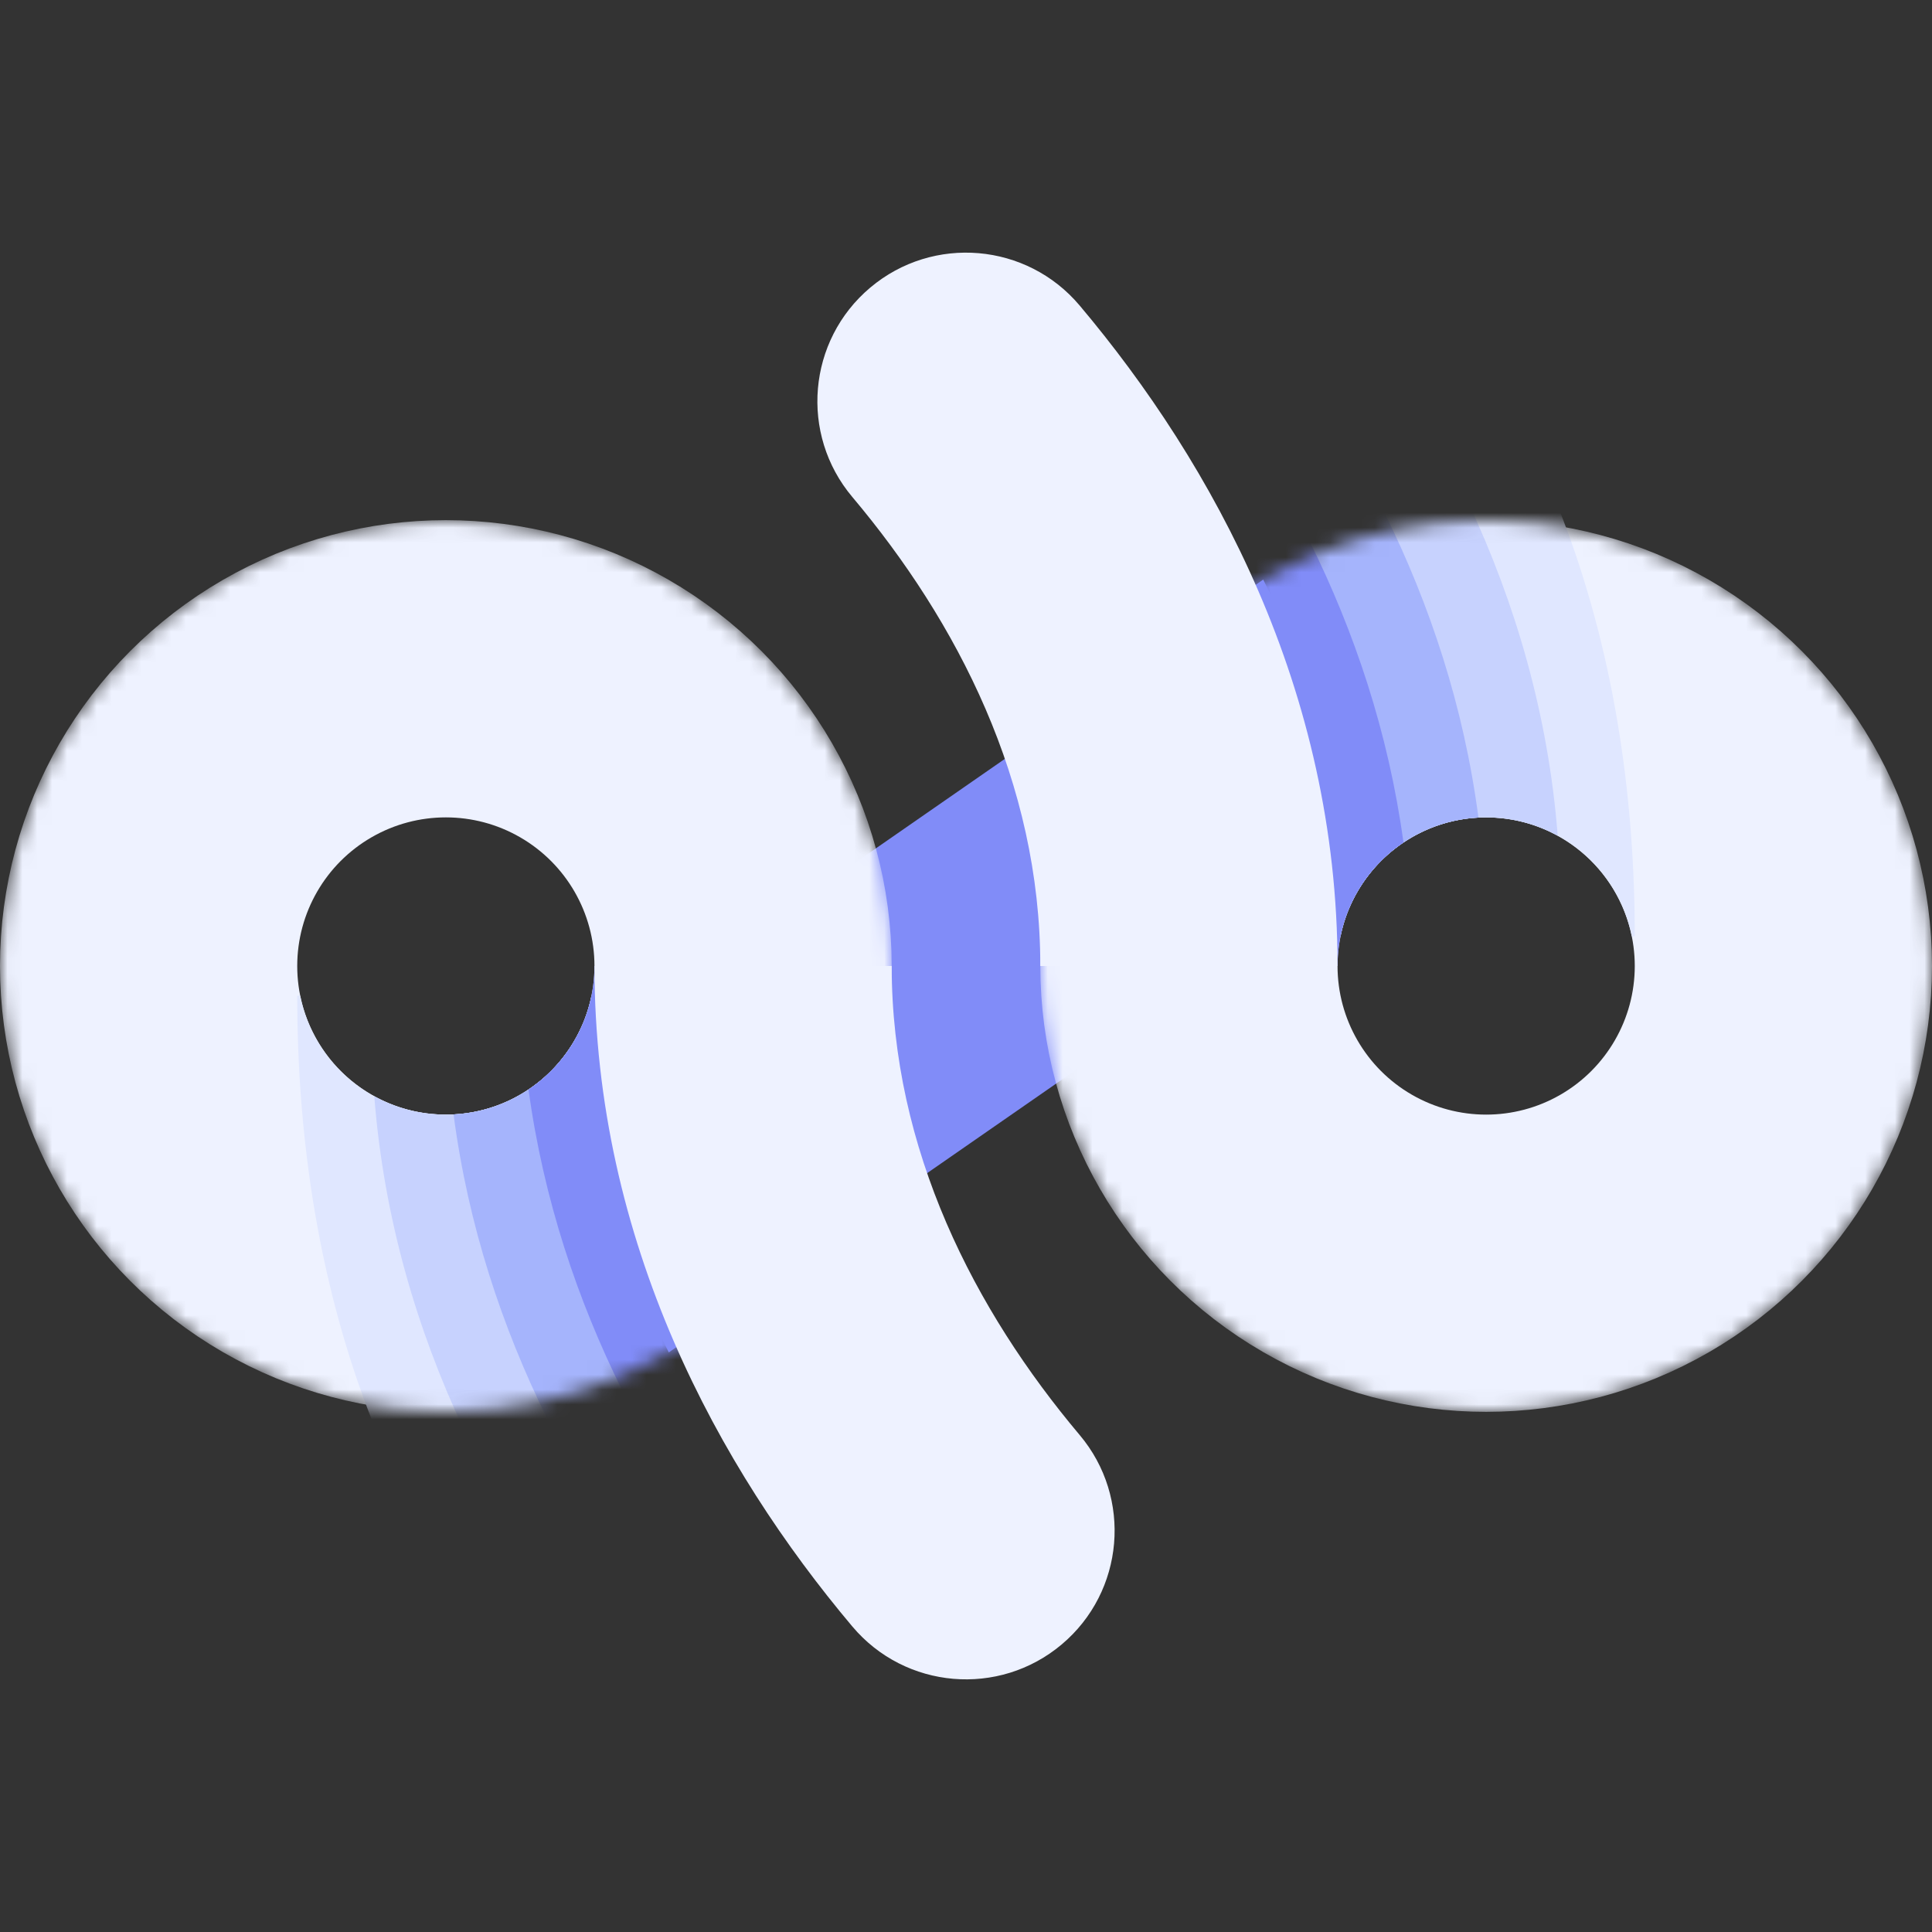 <svg width="130" height="130" viewBox="0 0 130 130" fill="none" xmlns="http://www.w3.org/2000/svg">
<rect x="0" y="0" width="130" height="130" fill="#333333" stroke="none"/>
<g clip-path="url(#clip0_117_3534)">
<path d="M94 57L45 91L36 73L85 39L94 57Z" fill="#818CF8"/>
<mask id="mask0_117_3534" style="mask-type:alpha" maskUnits="userSpaceOnUse" x="70" y="35" width="60" height="60">
<circle cx="100" cy="65" r="30" transform="rotate(-180 100 65)" fill="#D9D9D9"/>
</mask>
<g mask="url(#mask0_117_3534)">
<circle cx="100" cy="65" r="20" transform="rotate(-180 100 65)" stroke="#EEF2FF" stroke-width="20"/>
<path fill-rule="evenodd" clip-rule="evenodd" d="M110 62.999C110 44.393 104.603 29.19 95.649 18.558C92.092 14.333 82.783 13.793 78.559 17.35C74.334 20.908 73.794 27.216 77.351 31.441C84.398 39.808 90 50.605 90 62.999H90.2C91.126 58.435 95.162 54.999 100 54.999C104.838 54.999 108.874 58.435 109.8 62.999H110Z" fill="#E0E7FF"/>
<path fill-rule="evenodd" clip-rule="evenodd" d="M104.815 56.234C103.538 39.79 95.826 26.268 87.649 16.559C84.092 12.334 77.783 11.793 73.559 15.351C69.334 18.908 68.793 25.217 72.351 29.441C79.397 37.809 85 48.606 85 61L90.832 61C92.375 57.468 95.899 55 100 55C101.746 55 103.387 55.447 104.815 56.234Z" fill="#C7D2FE"/>
<path fill-rule="evenodd" clip-rule="evenodd" d="M99.48 55.013C97.517 40.02 90.286 27.627 82.649 18.559C79.092 14.334 72.783 13.793 68.559 17.351C64.334 20.908 63.794 27.217 67.351 31.441C74.398 39.809 80 50.606 80 63L90.2 63C91.093 58.6 94.875 55.249 99.48 55.013Z" fill="#A5B4FC"/>
<path fill-rule="evenodd" clip-rule="evenodd" d="M94.436 56.689C91.761 58.484 90 61.536 90 65L75 65C75 52.606 69.397 41.809 62.351 33.441C58.794 29.217 59.334 22.908 63.559 19.351C67.783 15.793 74.092 16.334 77.649 20.559C85.23 29.561 92.413 41.841 94.436 56.689Z" fill="#818CF8"/>
</g>
<mask id="mask1_117_3534" style="mask-type:alpha" maskUnits="userSpaceOnUse" x="0" y="35" width="60" height="60">
<circle cx="30" cy="65" r="30" fill="#D9D9D9"/>
</mask>
<g mask="url(#mask1_117_3534)">
<circle cx="30" cy="65" r="20" stroke="#EEF2FF" stroke-width="20"/>
<path fill-rule="evenodd" clip-rule="evenodd" d="M20 67.001C20 85.607 25.397 100.81 34.351 111.442C37.908 115.667 47.217 116.207 51.441 112.65C55.666 109.092 56.206 102.784 52.649 98.559C45.602 90.192 40 79.394 40 67.001L39.8 67.001C38.874 71.565 34.838 75.001 30 75.001C25.162 75.001 21.126 71.565 20.2 67.001L20 67.001Z" fill="#E0E7FF"/>
<path fill-rule="evenodd" clip-rule="evenodd" d="M25.185 73.766C26.462 90.21 34.174 103.732 42.351 113.441C45.908 117.666 52.217 118.207 56.441 114.649C60.666 111.092 61.206 104.783 57.649 100.559C50.603 92.191 45 81.394 45 69H39.168C37.625 72.532 34.101 75 30 75C28.254 75 26.613 74.553 25.185 73.766Z" fill="#C7D2FE"/>
<path fill-rule="evenodd" clip-rule="evenodd" d="M30.52 74.987C32.483 89.98 39.714 102.373 47.351 111.441C50.908 115.666 57.217 116.207 61.441 112.649C65.666 109.092 66.206 102.783 62.649 98.559C55.602 90.191 50 79.394 50 67H39.8C38.907 71.4 35.125 74.751 30.52 74.987Z" fill="#A5B4FC"/>
<path fill-rule="evenodd" clip-rule="evenodd" d="M35.563 73.311C38.239 71.516 40 68.464 40 65H55C55 77.394 60.603 88.191 67.649 96.559C71.207 100.783 70.666 107.092 66.441 110.649C62.217 114.207 55.908 113.666 52.351 109.441C44.77 100.439 37.587 88.159 35.563 73.311Z" fill="#818CF8"/>
</g>
<path fill-rule="evenodd" clip-rule="evenodd" d="M57.351 109.441C48.397 98.809 40 83.606 40 65H60C60 77.394 65.603 88.191 72.649 96.559C76.207 100.783 75.666 107.092 71.441 110.649C67.217 114.207 60.908 113.666 57.351 109.441Z" fill="#EEF2FF"/>
<path fill-rule="evenodd" clip-rule="evenodd" d="M72.649 20.559C81.603 31.191 90 46.394 90 65L70 65C70 52.606 64.397 41.809 57.351 33.441C53.793 29.217 54.334 22.908 58.559 19.351C62.783 15.793 69.092 16.334 72.649 20.559Z" fill="#EEF2FF"/>
</g>
<defs>
<clipPath id="clip0_117_3534">
<rect width="130" height="96" fill="white" transform="translate(0 17)"/>
</clipPath>
</defs>
</svg>
